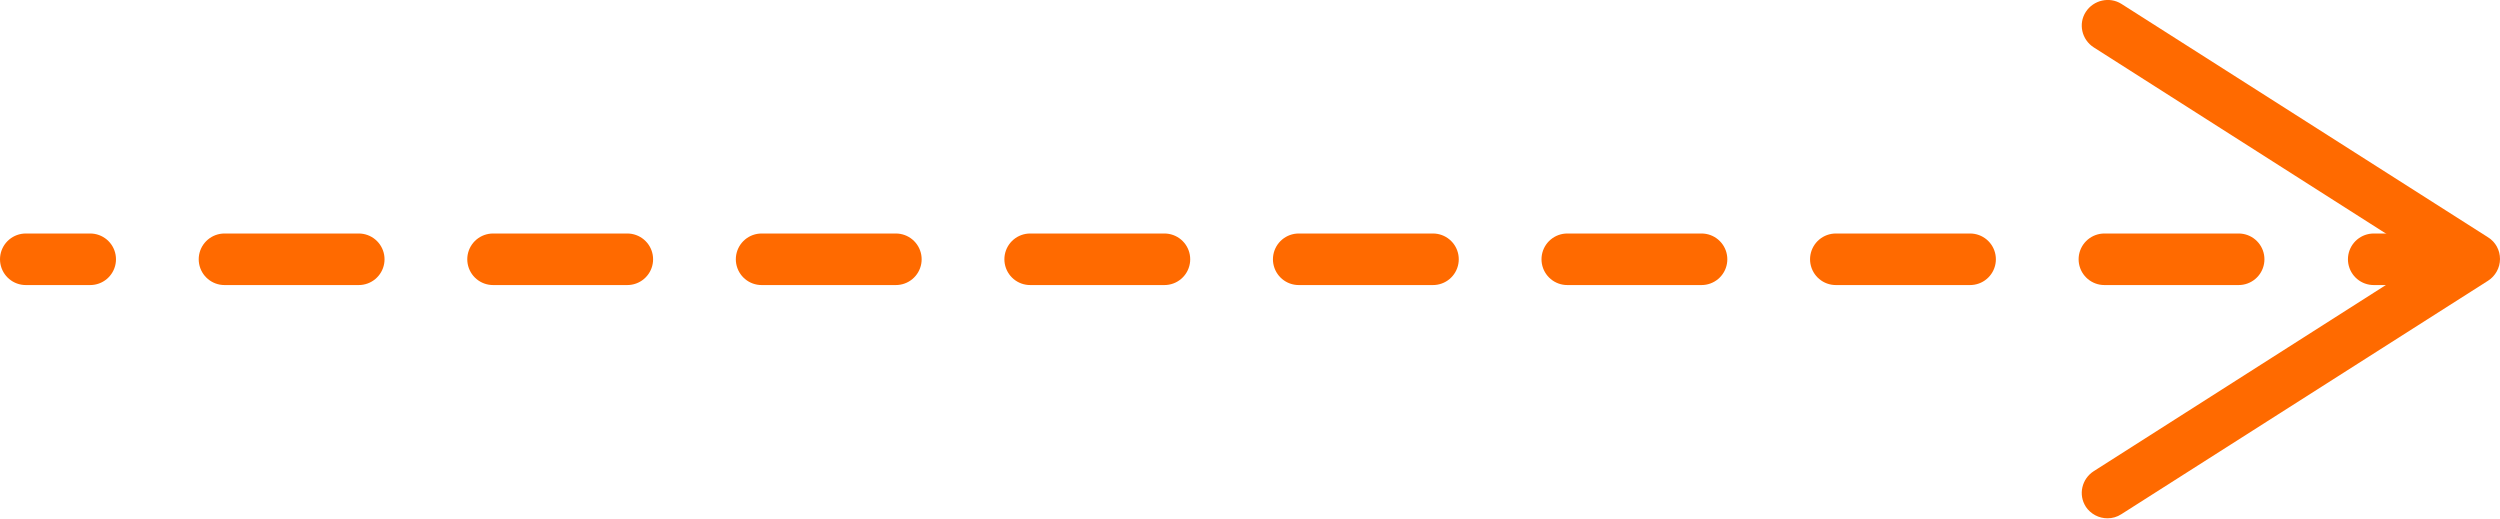 <?xml version="1.0" encoding="UTF-8"?> <svg xmlns="http://www.w3.org/2000/svg" id="_Слой_2" data-name="Слой 2" viewBox="0 0 97 20.12"><defs><style> .cls-1 { stroke-dasharray: 5.21 5.21; } .cls-1, .cls-2 { fill: none; stroke: #ff6a00; stroke-linecap: round; stroke-miterlimit: 10; stroke-width: 2px; } .cls-3 { fill: #ff6a00; } </style></defs><g id="_Слой_1-2" data-name="Слой 1"><g><line class="cls-2" x1="1" y1="10.06" x2="3.5" y2="10.06"></line><line class="cls-1" x1="8.71" y1="10.06" x2="89.49" y2="10.06"></line><line class="cls-2" x1="92.1" y1="10.06" x2="94.6" y2="10.06"></line><path class="cls-3" d="M80.93,19.66c-.3-.46-.16-1.08.31-1.38l12.9-8.22-12.9-8.22c-.47-.3-.61-.92-.31-1.38.3-.46.92-.6,1.38-.31l14.23,9.06c.29.18.46.5.46.84s-.18.66-.46.84l-14.23,9.06c-.17.11-.35.16-.54.16-.33,0-.65-.16-.85-.46Z"></path></g></g></svg> 